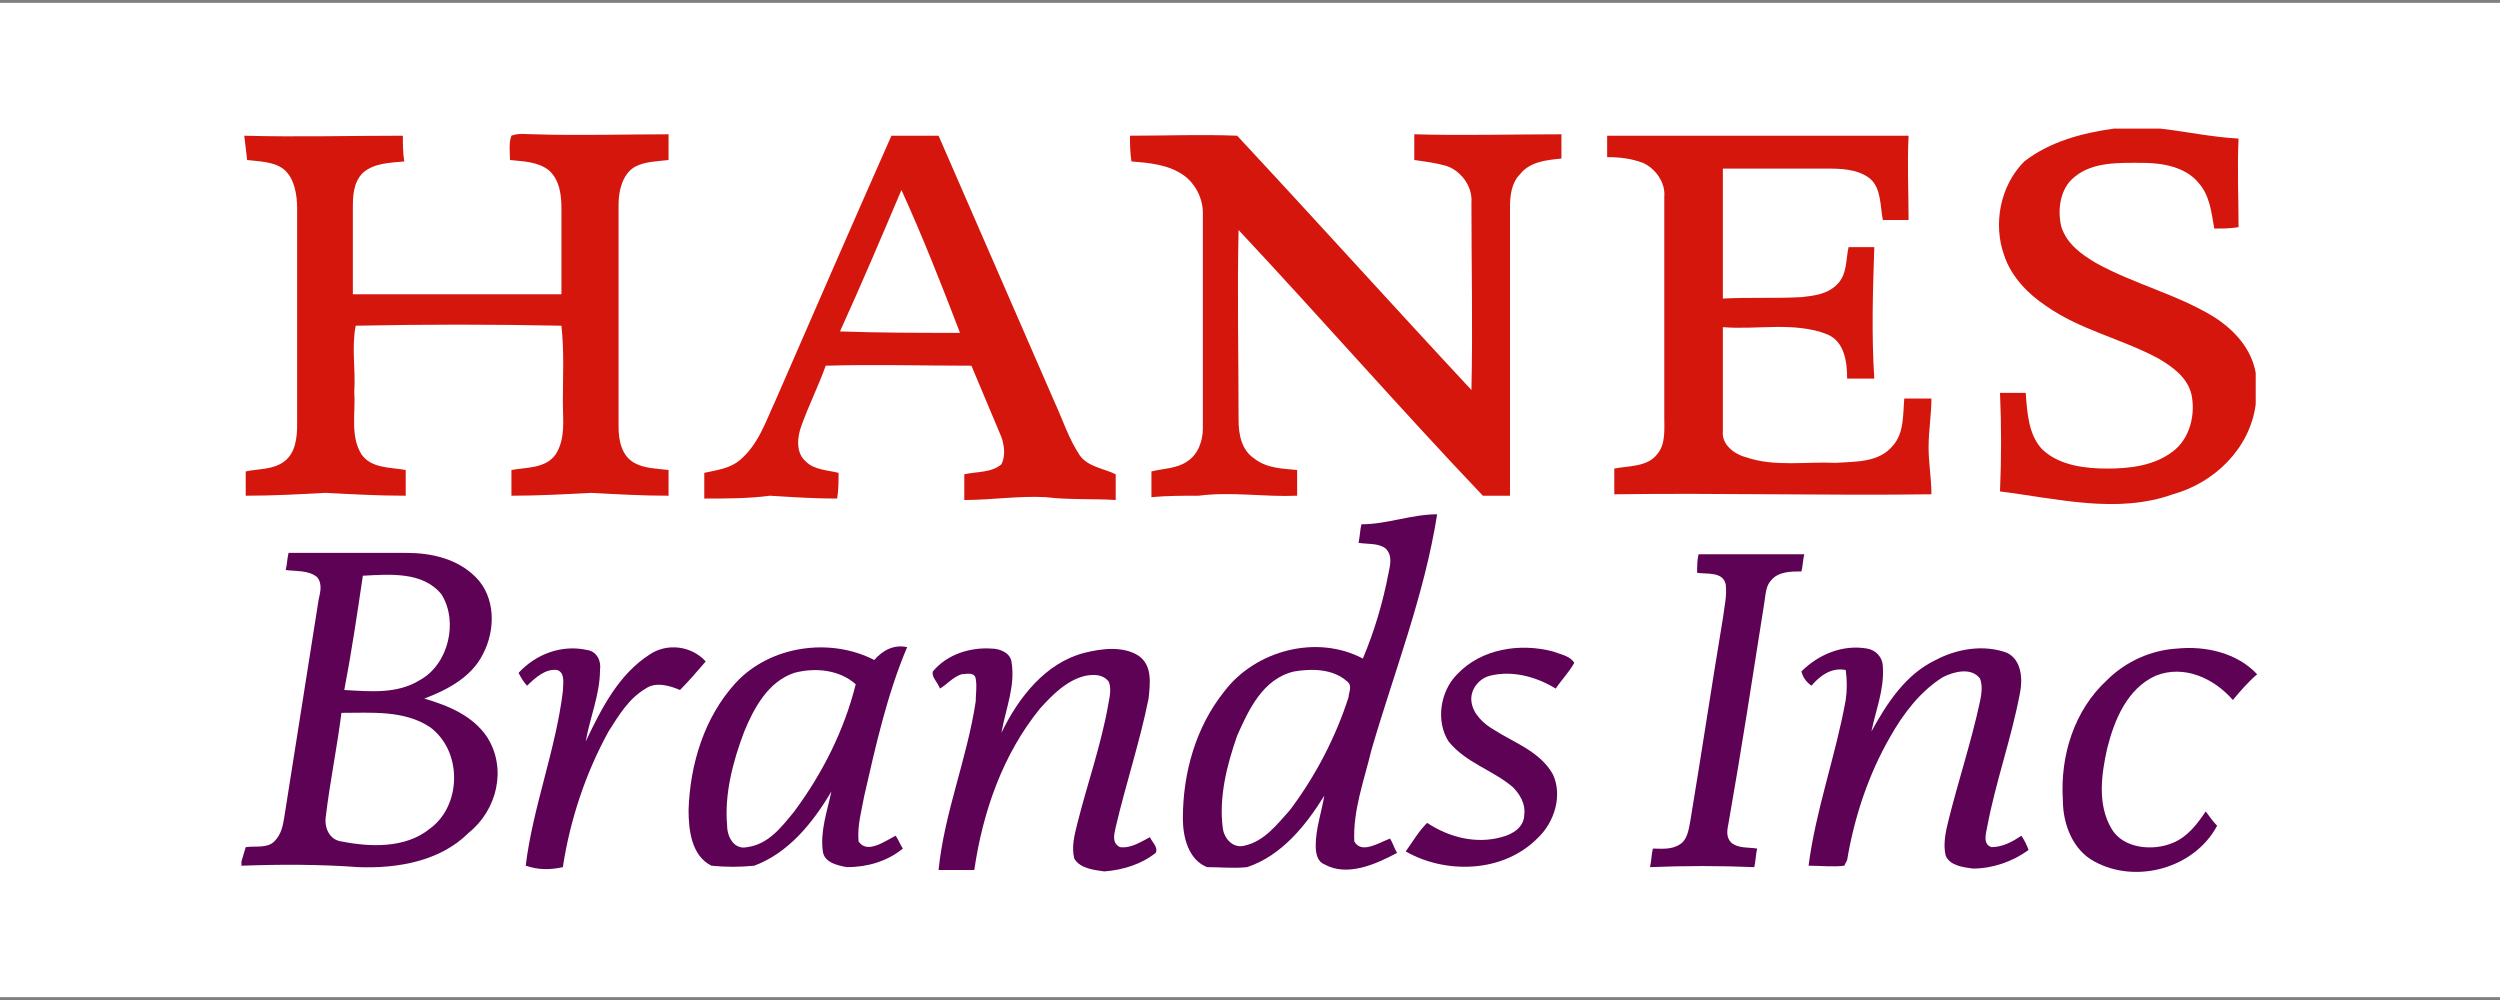 <?xml version="1.0" encoding="UTF-8"?>
<!-- Generator: Adobe Illustrator 27.0.1, SVG Export Plug-In . SVG Version: 6.00 Build 0)  -->
<svg xmlns="http://www.w3.org/2000/svg" xmlns:xlink="http://www.w3.org/1999/xlink" version="1.1" id="Layer_2_00000045611628945953455310000015660993928036317313_" x="0px" y="0px" viewBox="0 0 175 70" style="enable-background:new 0 0 175 70;" xml:space="preserve">
<rect x="0" y="0" width="175" height="70" fill="#808080" stroke="none"/>
<style type="text/css">
	.st0{fill:#FFFFFF;}
	.st1{fill:#D4160D;}
	.st2{fill:#5D0255;}
</style>
<rect y="0.2" class="st0" width="175" height="69.6"></rect>
<g id="Layer_1-2">
	<g>
		<path class="st1" d="M148,9h3.2c1.8,0.2,3.6,0.6,5.5,0.7c-0.1,2.1,0,4.2,0,6.2c-0.6,0.1-1.1,0.1-1.7,0.1c-0.2-1.1-0.3-2.3-1.1-3.2    c-0.9-1.1-2.5-1.4-3.9-1.4c-1.6,0-3.5-0.1-4.8,1c-1,0.8-1.2,2.3-0.9,3.5c0.4,1.2,1.4,1.9,2.4,2.5c2.7,1.5,5.7,2.2,8.3,3.8    c1.4,0.9,2.6,2.2,2.9,3.9v2.2c-0.4,3.1-2.9,5.5-5.8,6.3c-3.9,1.4-8.1,0.3-12.1-0.2c0.1-2.3,0.1-4.6,0-6.9h1.8c0.1,1.4,0.2,3,1.2,4    c1.2,1.1,3,1.3,4.5,1.3c1.6,0,3.3-0.2,4.6-1.2c1.2-0.9,1.6-2.6,1.3-4c-0.3-1.2-1.3-1.9-2.3-2.5c-2.6-1.4-5.5-2-7.9-3.7    c-1.2-0.8-2.4-2-2.9-3.5c-0.8-2.2-0.3-4.9,1.4-6.6C143.5,9.9,145.8,9.3,148,9L148,9L148,9z"></path>
		<path class="st1" d="M17.1,9.5c3.7,0.1,7.4,0,11.1,0c0,0.6,0,1.2,0.1,1.8c-1,0.1-2.1,0.1-2.9,0.8c-0.7,0.7-0.7,1.7-0.7,2.5    c0,2,0,4,0,6c4.9,0,9.7,0,14.6,0c0-2,0-4,0-6c0-0.9-0.1-2-0.9-2.7c-0.8-0.6-1.8-0.6-2.7-0.7c0-0.5-0.1-1.2,0.1-1.7    c0.5-0.2,1-0.1,1.6-0.1c3.1,0.1,6.3,0,9.4,0c0,0.6,0,1.2,0,1.8c-0.8,0.1-1.7,0.1-2.4,0.5c-0.8,0.5-1.1,1.6-1.1,2.6    c0,5.2,0,10.4,0,15.6c0,0.9,0.2,2,1.1,2.5c0.7,0.4,1.6,0.4,2.4,0.5c0,0.6,0,1.2,0,1.8c-1.8,0-3.6-0.1-5.4-0.2    c-1.9,0.1-3.8,0.2-5.6,0.2c0-0.6,0-1.2,0-1.8c1.1-0.2,2.4-0.1,3.1-1.1c0.7-1.1,0.5-2.4,0.5-3.6c0-1.8,0.1-3.6-0.1-5.4    c-4.8-0.1-9.6-0.1-14.4,0c-0.3,1.5,0,3.1-0.1,4.6c0.1,1.5-0.3,3.1,0.5,4.4c0.7,1,2,0.9,3.1,1.1c0,0.6,0,1.2,0,1.8    c-1.9,0-3.7-0.1-5.6-0.2c-1.9,0.1-3.7,0.2-5.6,0.2V33c0.9-0.2,1.9-0.1,2.7-0.7c0.8-0.6,0.9-1.7,0.9-2.6c0-5,0-10.1,0-15.1    c0-1-0.2-2.2-1-2.8c-0.7-0.5-1.7-0.5-2.5-0.6L17.1,9.5L17.1,9.5z"></path>
		<path class="st1" d="M79.1,9.5c2.5,0,5-0.1,7.5,0c5.5,5.9,10.9,11.9,16.4,17.8c0.1-4.4,0-8.7,0-13.1c0.1-1.2-0.8-2.3-1.8-2.6    c-0.7-0.2-1.5-0.3-2.2-0.4c0-0.6,0-1.2,0-1.8c3.4,0.1,6.8,0,10.3,0c0,0.6,0,1.2,0,1.7c-1,0.1-2.2,0.2-2.9,1.1    c-0.6,0.6-0.7,1.5-0.7,2.3c0,6.7,0,13.5,0,20.2c-0.6,0-1.3,0-1.9,0C98,28.6,92.5,22.3,86.7,16.1c-0.1,4.4,0,8.9,0,13.3    c0,1,0.2,2.1,1.1,2.7c0.9,0.7,2,0.7,3,0.8c0,0.6,0,1.2,0,1.8c-2.3,0.1-4.6-0.3-6.9,0c-1.1,0-2.2,0-3.3,0.1c0-0.6,0-1.2,0-1.8    c0.8-0.2,1.8-0.2,2.5-0.7c0.8-0.5,1.1-1.5,1.1-2.3c0-5,0-10.1,0-15.1c0-1-0.5-2-1.3-2.6c-1.1-0.8-2.5-0.9-3.7-1    C79.1,10.6,79.1,10.1,79.1,9.5L79.1,9.5L79.1,9.5z"></path>
		<path class="st1" d="M112.5,9.5c7,0,14.1,0,21.1,0c-0.1,2,0,3.9,0,5.9c-0.6,0-1.2,0-1.8,0c-0.2-1-0.1-2.2-0.9-2.9    c-0.9-0.7-2.1-0.7-3.2-0.7c-2.4,0-4.7,0-7.1,0c0,3,0,6.1,0,9.1c1.8-0.1,3.6,0,5.5-0.1c0.9-0.1,1.9-0.2,2.6-1    c0.6-0.7,0.5-1.6,0.7-2.5c0.6,0,1.2,0,1.8,0c-0.1,3.1-0.2,6.1,0,9.2c-0.6,0-1.2,0-1.9,0c0-1.2-0.2-2.6-1.4-3.1    c-2.3-0.9-4.9-0.3-7.3-0.5c0,2.4,0,4.9,0,7.3c-0.1,0.9,0.8,1.6,1.6,1.8c2,0.7,4.2,0.3,6.3,0.4c1.4-0.1,3,0,4-1.2    c0.8-0.9,0.7-2.2,0.8-3.3c0.6,0,1.3,0,1.9,0c0,1.1-0.2,2.3-0.2,3.4c0,1.1,0.2,2.2,0.2,3.3c-7.4,0.1-14.8-0.1-22.2,0    c0-0.6,0-1.2,0-1.8c1-0.2,2.3-0.1,3-1c0.6-0.7,0.5-1.7,0.5-2.6c0-5.1,0-10.3,0-15.4c0.1-1-0.6-2-1.5-2.4c-0.8-0.3-1.6-0.4-2.5-0.4    C112.5,10.7,112.5,10.1,112.5,9.5L112.5,9.5L112.5,9.5z"></path>
		<path class="st1" d="M75.6,31.9c-0.8-1.2-1.2-2.5-1.8-3.8c-2.7-6.2-5.4-12.4-8.1-18.6c-1.1,0-2.2,0-3.3,0    c-2.7,6.1-5.4,12.3-8.1,18.5c-0.7,1.5-1.2,3.1-2.5,4.2c-0.7,0.6-1.6,0.7-2.5,0.9c0,0.6,0,1.2,0,1.8c1.5,0,3.1,0,4.6-0.2    c1.6,0.1,3.1,0.2,4.7,0.2c0.1-0.6,0.1-1.2,0.1-1.8c-0.8-0.2-1.7-0.2-2.3-0.8c-0.7-0.6-0.6-1.7-0.3-2.5c0.5-1.4,1.2-2.8,1.7-4.2    c3.4-0.1,6.8,0,10.2,0c0.7,1.7,1.4,3.3,2.1,5c0.2,0.6,0.3,1.3,0,1.9c-0.7,0.6-1.7,0.5-2.6,0.7c0,0.6,0,1.2,0,1.8    c1.9,0,3.8-0.3,5.7-0.2c1.6,0.2,3.3,0.1,4.9,0.2c0-0.6,0-1.2,0-1.8C77.3,32.8,76.2,32.7,75.6,31.9L75.6,31.9L75.6,31.9z     M58.8,23.2c1.5-3.3,2.9-6.6,4.3-9.9c1.5,3.3,2.8,6.6,4.1,10C64.4,23.3,61.6,23.3,58.8,23.2L58.8,23.2z"></path>
		<path class="st2" d="M118.9,38.8c2.5,0,4.9,0,7.4,0c-0.1,0.4-0.1,0.8-0.2,1.2c-0.7,0-1.6,0-2.1,0.6c-0.4,0.4-0.4,1-0.5,1.6    c-0.8,5.1-1.6,10.3-2.5,15.4c-0.1,0.5-0.2,1,0.2,1.4c0.5,0.4,1.2,0.3,1.8,0.4c-0.1,0.4-0.1,0.9-0.2,1.3c-2.4-0.1-4.9-0.1-7.3,0    c0.1-0.4,0.1-0.9,0.2-1.3c0.6,0,1.3,0.1,1.9-0.3c0.5-0.3,0.6-1,0.7-1.5c0.8-4.8,1.5-9.5,2.3-14.3c0.1-0.8,0.3-1.6,0.2-2.4    c-0.2-0.9-1.3-0.7-2-0.8C118.8,39.6,118.8,39.2,118.9,38.8L118.9,38.8L118.9,38.8z"></path>
		<path class="st2" d="M36.3,47.1c1.2-1.3,3-2,4.8-1.6c0.7,0.1,1,0.8,0.9,1.4c0,1.7-0.7,3.3-1,5c1.1-2.3,2.3-4.7,4.5-6.1    c1.2-0.8,2.9-0.6,3.9,0.5c-0.6,0.7-1.2,1.4-1.8,2c-0.7-0.3-1.7-0.6-2.4-0.1c-1.2,0.7-1.9,1.9-2.6,3c-1.6,2.9-2.7,6.2-3.2,9.5    c-0.9,0.2-1.7,0.2-2.6-0.1c0.5-4.1,2.1-8.1,2.6-12.2c0-0.5,0.2-1.3-0.4-1.5c-0.8-0.1-1.5,0.5-2.1,1.1    C36.7,47.8,36.5,47.5,36.3,47.1L36.3,47.1L36.3,47.1z"></path>
		<path class="st2" d="M65.3,47c1-1.2,2.6-1.7,4.1-1.6c0.6,0,1.3,0.3,1.4,0.9c0.3,1.7-0.4,3.3-0.7,5c1.2-2.5,3.1-4.9,5.8-5.6    c1.2-0.3,2.7-0.5,3.8,0.2c1,0.7,0.8,2,0.7,3c-0.6,3-1.6,6-2.3,9c-0.1,0.5-0.3,1.1,0.3,1.4c0.8,0.1,1.5-0.4,2.1-0.7    c0.1,0.3,0.6,0.7,0.4,1.1c-1,0.8-2.3,1.2-3.6,1.3c-0.7-0.1-1.7-0.2-2.1-0.9c-0.2-0.8,0-1.6,0.2-2.4c0.7-2.8,1.7-5.6,2.2-8.5    c0.1-0.5,0.2-1.1,0-1.5c-0.4-0.5-1-0.5-1.6-0.4c-1.3,0.3-2.3,1.3-3.2,2.3c-2.6,3.2-4,7.2-4.6,11.3h-2.5c0.4-4,2-7.8,2.6-11.8    c0-0.5,0.1-1,0-1.6c-0.1-0.5-0.7-0.3-1-0.3c-0.6,0.2-1,0.7-1.5,1C65.6,47.7,65.2,47.4,65.3,47L65.3,47L65.3,47z"></path>
		<path class="st2" d="M102,47.2c1.7-1.8,4.4-2.2,6.7-1.6c0.5,0.2,1.2,0.3,1.5,0.8c-0.4,0.7-0.9,1.2-1.3,1.8c-1.3-0.8-3-1.3-4.6-0.9    c-0.8,0.2-1.4,1-1.3,1.8c0.1,0.9,0.9,1.6,1.6,2c1.4,0.9,3.2,1.5,4.1,3.1c0.7,1.5,0.1,3.4-1.1,4.5c-2.4,2.4-6.4,2.5-9.2,0.9    c0.5-0.7,0.9-1.4,1.5-2c1.5,1,3.4,1.5,5.2,1c0.8-0.2,1.6-0.7,1.6-1.6c0.1-0.7-0.3-1.4-0.8-1.9c-1.4-1.2-3.3-1.7-4.5-3.2    C100.5,50.5,100.8,48.4,102,47.2L102,47.2L102,47.2z"></path>
		<path class="st2" d="M126.1,47c1.2-1.2,2.9-1.9,4.6-1.6c0.6,0.1,1.1,0.6,1.1,1.3c0.1,1.6-0.5,3-0.8,4.5c1.1-2,2.4-4,4.5-5    c1.5-0.8,3.4-1.1,5-0.5c1,0.5,1.1,1.8,0.9,2.8c-0.6,3.2-1.7,6.2-2.3,9.4c-0.1,0.5-0.3,1.2,0.3,1.4c0.8,0,1.5-0.4,2.1-0.8    c0.2,0.3,0.4,0.7,0.5,1c-1.1,0.8-2.5,1.3-3.9,1.3c-0.7-0.1-1.6-0.2-1.9-0.9c-0.2-0.8,0-1.7,0.2-2.5c0.7-2.8,1.6-5.5,2.2-8.3    c0.1-0.5,0.2-1.1,0-1.6c-0.6-0.8-1.8-0.5-2.6-0.1c-1.6,1-2.8,2.6-3.7,4.2c-1.5,2.6-2.5,5.6-3,8.6l-0.2,0.4c-0.8,0.1-1.6,0-2.5,0    c0.5-3.9,1.9-7.7,2.6-11.6c0.1-0.7,0.1-1.4,0-2.1c-1-0.2-1.8,0.4-2.4,1.1C126.4,47.7,126.2,47.4,126.1,47L126.1,47L126.1,47z"></path>
		<path class="st2" d="M147.5,47.6c1.3-1.3,3.1-2.1,4.9-2.2c2-0.2,4.2,0.3,5.6,1.8v0c-0.6,0.5-1.2,1.2-1.7,1.8    c-1.3-1.5-3.4-2.5-5.4-1.7c-2,0.9-2.9,3.1-3.4,5.1c-0.4,1.8-0.7,3.9,0.3,5.6c0.8,1.4,2.9,1.6,4.3,1c1-0.4,1.7-1.3,2.3-2.2    c0.3,0.4,0.5,0.7,0.8,1c-1.6,3-5.7,4.1-8.6,2.5c-1.5-0.8-2.2-2.6-2.2-4.3C144.2,52.9,145.2,49.7,147.5,47.6L147.5,47.6L147.5,47.6    z"></path>
		<path class="st2" d="M60.1,58.9c-0.1-1.1,0.2-2.1,0.4-3.2c0.8-3.5,1.6-7.1,3-10.4c-0.9-0.2-1.7,0.2-2.3,0.9    c-3.1-1.6-7.3-1-9.7,1.6c-2.2,2.4-3.2,5.7-3.3,8.9c0,1.4,0.2,3.2,1.6,3.9c1,0.1,2,0.1,3,0c2.4-0.9,4.1-3,5.4-5.2    c-0.3,1.4-0.8,2.8-0.6,4.2c0.1,0.8,1.1,1,1.7,1.1c1.4,0,2.8-0.4,3.9-1.3c-0.2-0.3-0.3-0.6-0.5-0.9C61.9,58.9,60.7,59.8,60.1,58.9    L60.1,58.9L60.1,58.9z M55.6,56.8c-0.9,1.1-1.8,2.3-3.3,2.5c-0.9,0.2-1.4-0.7-1.4-1.5c-0.2-2.2,0.4-4.5,1.2-6.6    c0.7-1.7,1.7-3.5,3.5-4.1c1.5-0.4,3.2-0.2,4.3,0.8C59.1,51.1,57.6,54.1,55.6,56.8L55.6,56.8L55.6,56.8z"></path>
		<path class="st2" d="M94.8,58.9c-0.1-2.2,0.7-4.3,1.2-6.4c1.6-5.5,3.7-10.8,4.6-16.5c-1.8,0-3.5,0.7-5.3,0.7    c-0.1,0.4-0.1,0.8-0.2,1.3c0.6,0.1,1.4,0,1.9,0.4c0.5,0.5,0.3,1.2,0.2,1.7c-0.4,2.1-1,4.1-1.8,6c-3.2-1.7-7.5-0.6-9.7,2.3    c-2,2.5-2.9,5.7-2.9,8.9c0,1.3,0.4,2.9,1.7,3.4c0.9,0,1.9,0.1,2.8,0c2.4-0.8,4.1-2.9,5.4-5c-0.2,1.2-0.6,2.3-0.6,3.5    c0,0.5,0.1,1.1,0.6,1.3c1.6,0.9,3.6,0,5.1-0.8c-0.2-0.3-0.3-0.7-0.5-1C96.5,59,95.3,59.8,94.8,58.9L94.8,58.9L94.8,58.9z     M94.4,48.8c-0.9,2.8-2.3,5.5-4.1,7.9c-0.9,1-1.8,2.2-3.2,2.5c-0.8,0.2-1.4-0.5-1.5-1.2c-0.3-2.2,0.3-4.5,1-6.5    c0.8-1.8,1.8-4,4-4.5c1.2-0.2,2.7-0.2,3.7,0.7C94.7,48,94.4,48.5,94.4,48.8L94.4,48.8L94.4,48.8z"></path>
		<path class="st2" d="M34.1,51.6c-1-1.5-2.7-2.2-4.4-2.7c1.6-0.6,3.3-1.5,4.1-3.1c0.9-1.7,0.9-4-0.5-5.4c-1.3-1.3-3.1-1.7-4.9-1.7    c-2.7,0-5.5,0-8.2,0c-0.1,0.4-0.1,0.8-0.2,1.2c0.7,0.1,1.6,0,2.2,0.5c0.4,0.5,0.2,1.1,0.1,1.6c-0.8,5.1-1.6,10.1-2.4,15.2    c-0.1,0.6-0.2,1.2-0.7,1.7c-0.5,0.5-1.3,0.3-2,0.4c-0.1,0.3-0.2,0.7-0.3,1v0.3c2.7-0.1,5.5-0.1,8.2,0.1c2.7,0.1,5.7-0.4,7.7-2.4    C34.8,56.7,35.5,53.8,34.1,51.6L34.1,51.6L34.1,51.6z M25.4,40.3c1.9-0.1,4.2-0.3,5.5,1.3c1.2,1.9,0.5,4.9-1.5,6    c-1.6,1-3.5,0.8-5.3,0.7C24.6,45.7,25,43,25.4,40.3z M30.1,58c-1.7,1.4-4.2,1.3-6.2,0.9c-0.8-0.1-1.2-0.9-1.1-1.7    c0.3-2.5,0.8-4.9,1.1-7.3c2.1,0,4.4-0.2,6.2,1C32.4,52.6,32.3,56.4,30.1,58L30.1,58z"></path>
	</g>
</g>
</svg>
